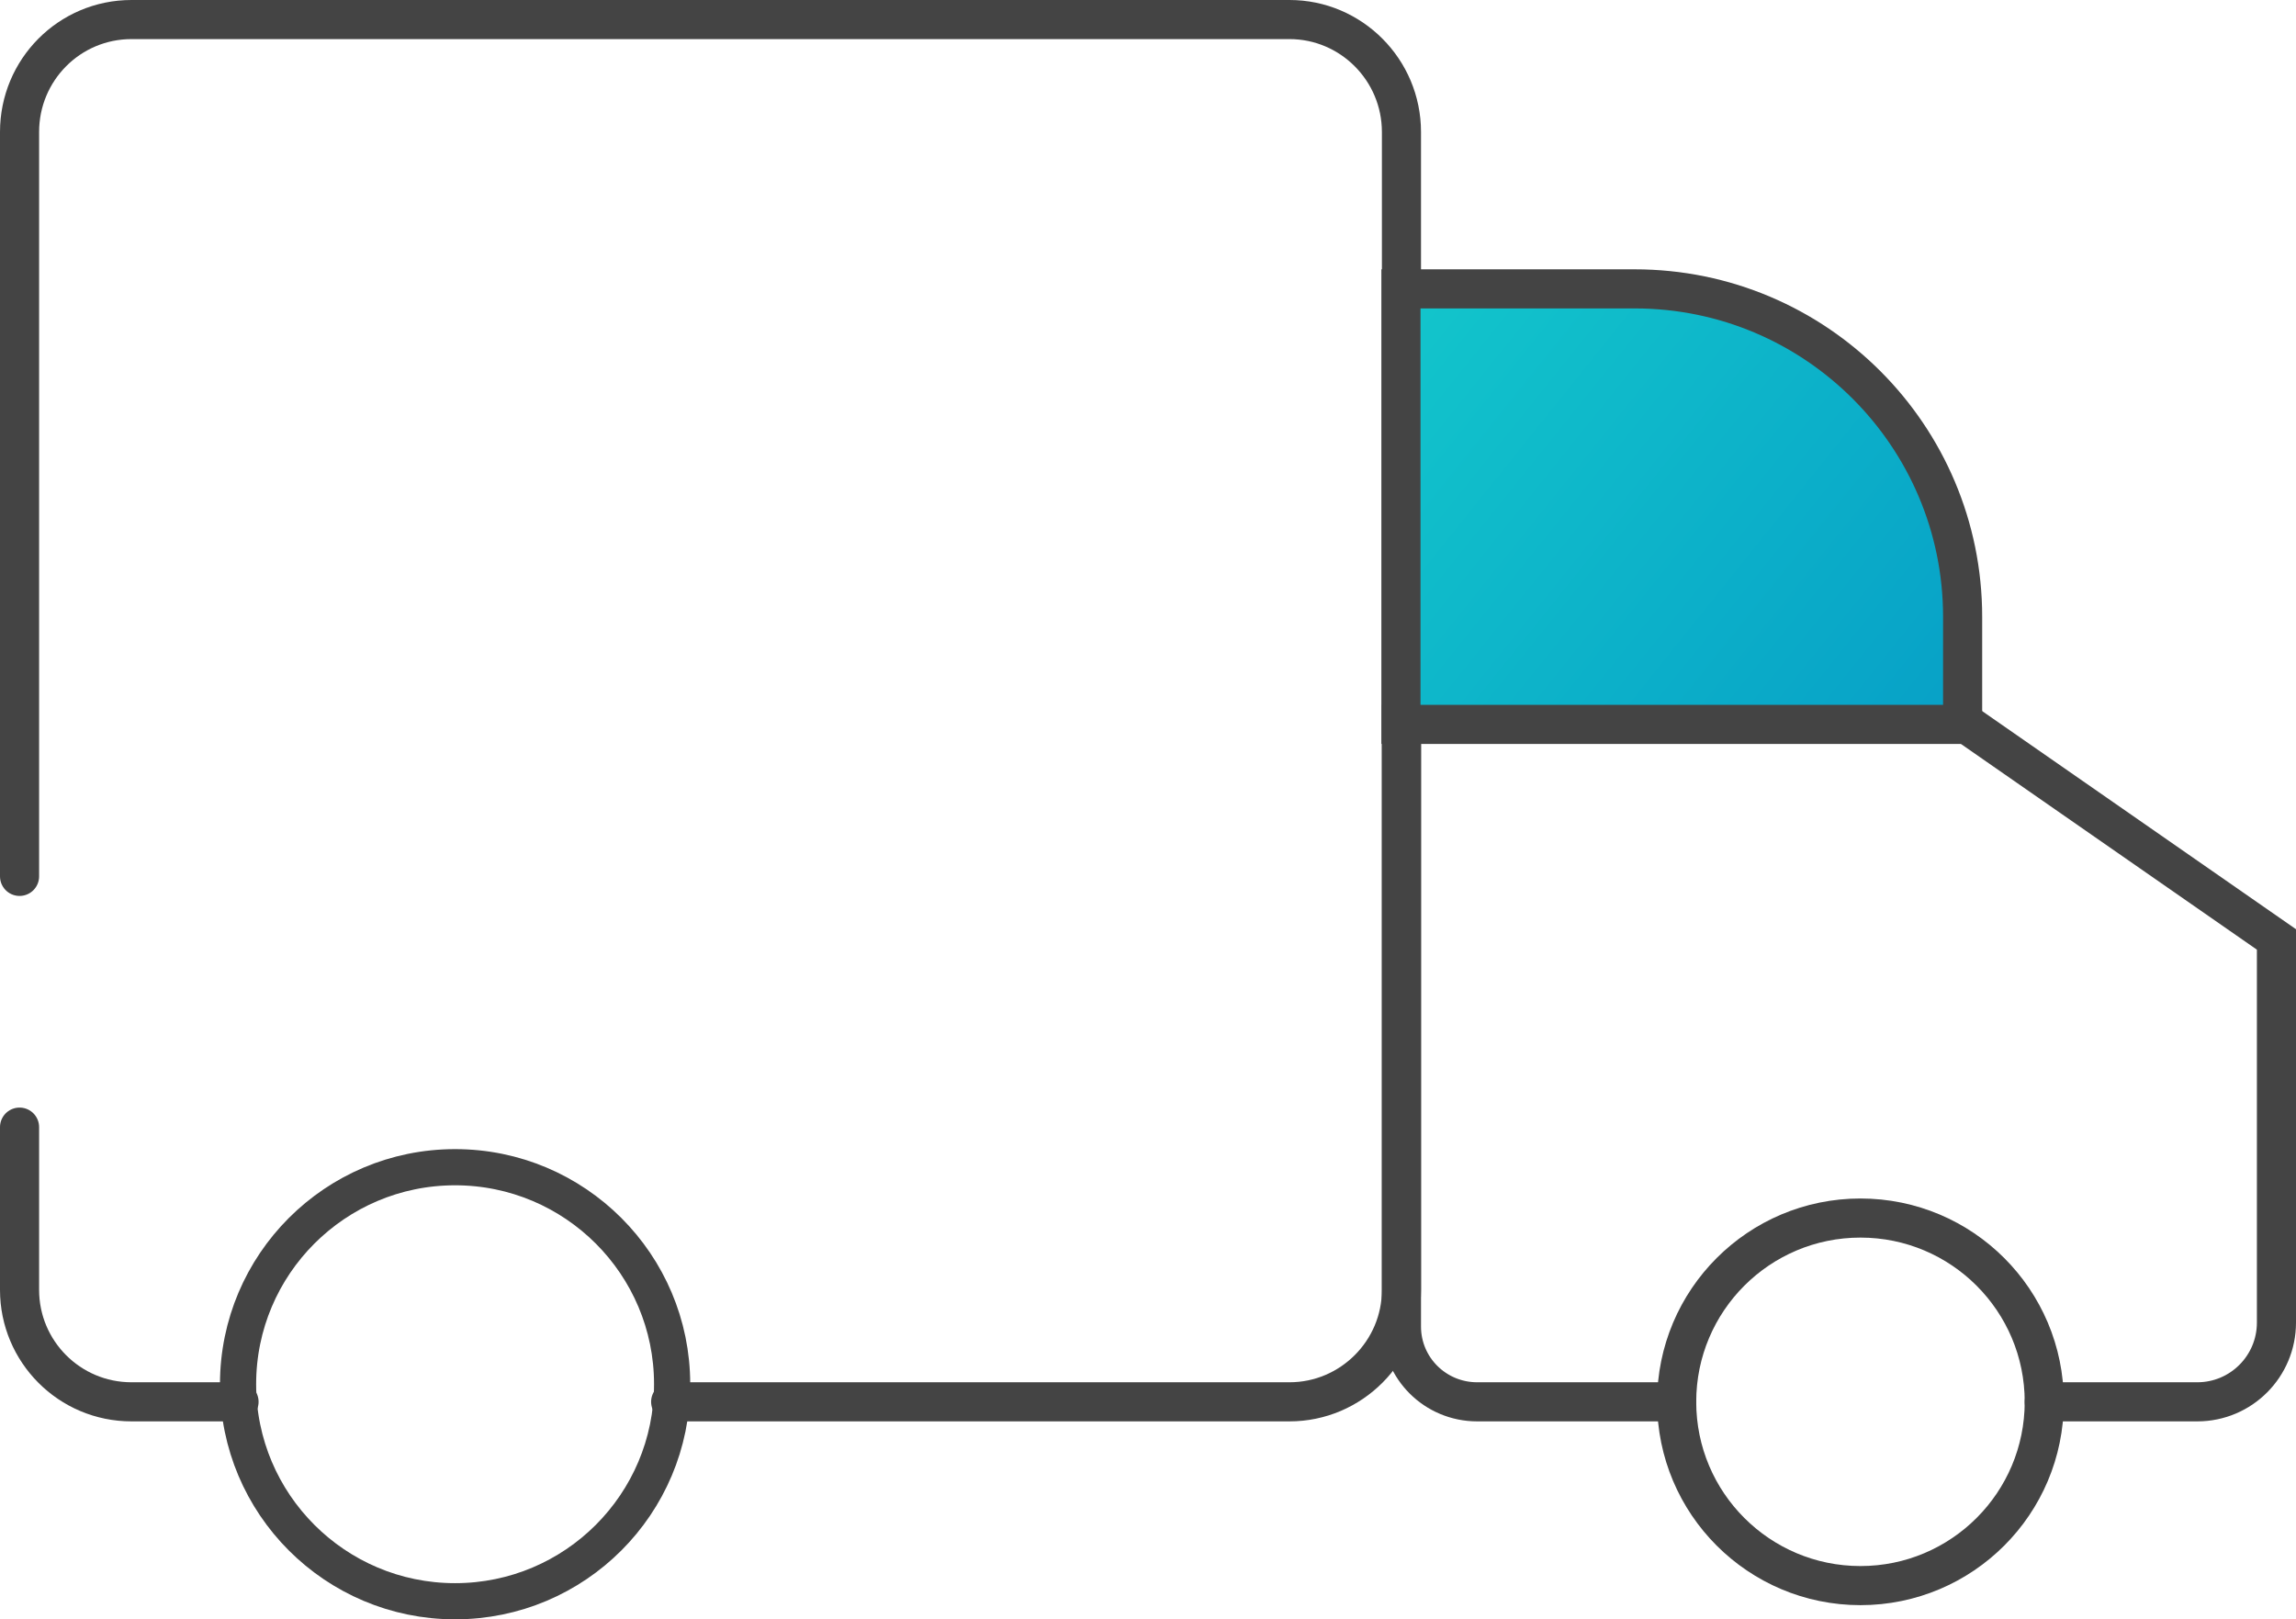 <?xml version="1.0" encoding="UTF-8"?>
<svg id="Layer_2" data-name="Layer 2" xmlns="http://www.w3.org/2000/svg" xmlns:xlink="http://www.w3.org/1999/xlink" viewBox="0 0 46.97 33.13">
  <defs>
    <style>
      .cls-1 {
        fill: url(#New_Gradient_Swatch);
      }

      .cls-1, .cls-2, .cls-3 {
        stroke: #444;
        stroke-linecap: round;
        stroke-miterlimit: 10;
      }

      .cls-1, .cls-3 {
        stroke-width: .8px;
      }

      .cls-2 {
        stroke-width: .74px;
      }

      .cls-2, .cls-3 {
        fill: none;
      }
    </style>
    <linearGradient id="New_Gradient_Swatch" data-name="New Gradient Swatch" x1="26.6" y1="5.84" x2="39.24" y2="15.98" gradientUnits="userSpaceOnUse">
      <stop offset="0" stop-color="#14cacc"/>
      <stop offset="1" stop-color="#07a0c7"/>
    </linearGradient>
  </defs>
  <g id="Layer_1-2" data-name="Layer 1">
    <g id="Shipment">
      <path class="cls-3" d="M.4,17.93V2.7C.4,1.43,1.42.4,2.69.4h23.69c1.26,0,2.29,1.03,2.29,2.3v23.69c0,1.26-1.03,2.29-2.29,2.29h-12.66"/>
      <path class="cls-3" d="M.4,23.06v3.33c0,1.26,1.02,2.29,2.29,2.29h2.2"/>
      <path class="cls-3" d="M41.82,28.68h3.13c.9,0,1.62-.73,1.62-1.62v-7.84l-6.33-4.4h-11.57v12.32c0,.85.69,1.54,1.55,1.54h4.08"/>
      <path class="cls-1" d="M28.67,5.91h4.77c3.71,0,6.71,3.01,6.71,6.71v2.2h-11.49V5.91h0Z"/>
      <circle class="cls-3" cx="38.06" cy="28.68" r="3.76"/>
      <circle class="cls-2" cx="9.31" cy="28.32" r="4.44"/>
    </g>
  </g>
</svg>